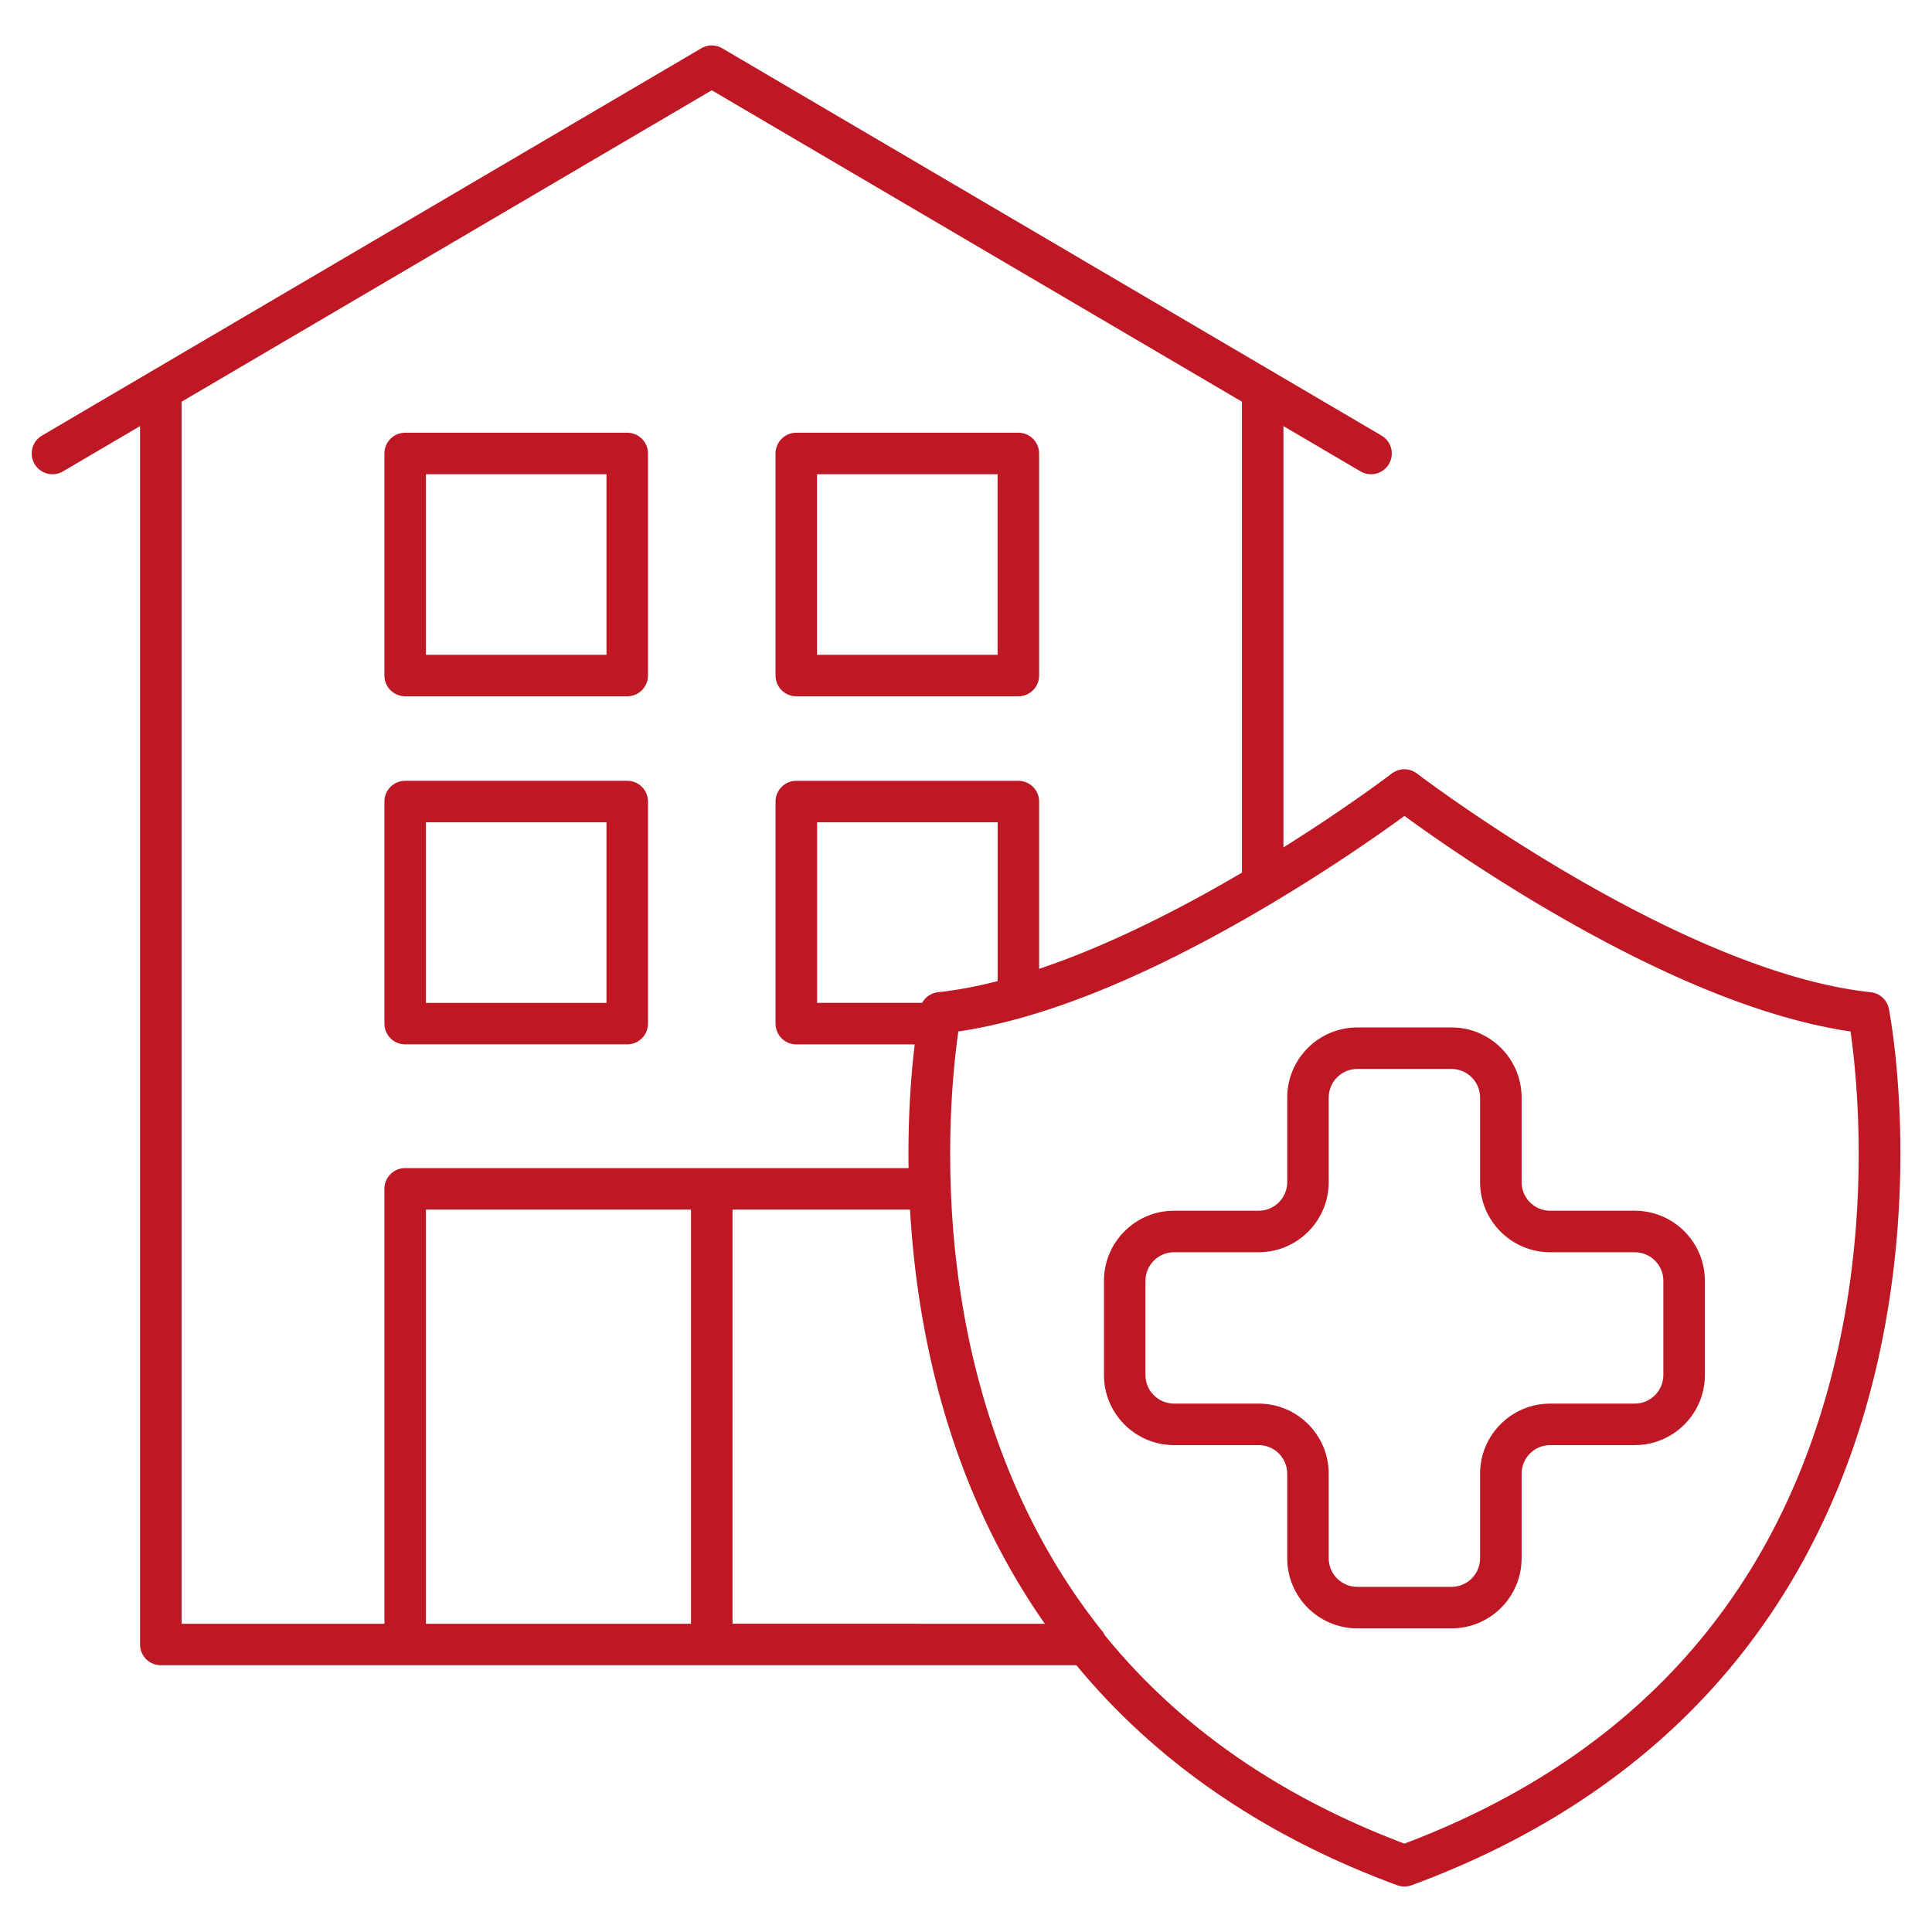 <svg xmlns="http://www.w3.org/2000/svg" data-name="Capa 1" viewBox="0 0 1024 1024"><path d="M1001.15 534.73c-.93-4.73-4.83-8.31-9.63-8.83-102.36-10.94-239.1-114.85-240.47-115.9a11.012 11.012 0 0 0-13.38 0c-.56.43-23.51 17.87-57.42 39.15V225.84l40.85 24c1.75 1.03 3.67 1.52 5.56 1.52 3.77 0 7.45-1.94 9.5-5.43 3.08-5.24 1.33-11.98-3.91-15.06L382.82 25.61c-3.44-2.02-7.7-2.02-11.14 0L22.24 230.87c-5.24 3.08-6.99 9.82-3.91 15.06s9.82 6.99 15.06 3.91l40.85-24v645.77c0 6.08 4.92 11 11 11h485.29c42.49 51.49 99.66 90.7 170.04 116.61 1.23.45 2.51.68 3.8.68s2.57-.23 3.8-.68c73.09-26.91 131.93-68.16 174.88-122.6 34.36-43.55 58.59-95.49 72.02-154.38 22.76-99.78 6.77-183.99 6.08-187.52Zm-472.4-14.71c-.2.05-.39.11-.59.15-.05.01-.1.03-.15.04h-.03c-1.53.39-3.06.76-4.59 1.12-.44.1-.89.21-1.33.31-1.15.26-2.29.51-3.43.76l-1.55.33c-1.29.27-2.57.52-3.85.76-.27.05-.55.11-.83.16-.22.04-.43.07-.64.11-1.15.21-2.3.41-3.44.6-.16.03-.31.05-.47.08-.51.08-1.02.16-1.54.24-1 .16-2 .3-3 .44-.06 0-.12.02-.18.03-.48.07-.96.14-1.44.2-1.5.2-3 .38-4.48.54-.41.04-.8.12-1.19.2-.1.02-.19.04-.28.07-.38.09-.75.2-1.11.33h-.02c-.02 0-.04.02-.06.03-.34.13-.66.27-.98.43-.01 0-.02.01-.04.02-.09.04-.17.08-.25.13-.34.18-.67.37-.99.59l-.1.07c-.29.2-.57.41-.84.64-.07.06-.14.12-.22.18-.29.25-.56.52-.82.8-.04.04-.07.08-.1.12 0 0-.01.02-.02.02-.22.25-.43.51-.63.77l-.16.22c-.22.31-.43.64-.61.98 0 .02-.02.03-.03.04h-55.69v-95.7h95.7v84.18ZM96.21 212.94 377.25 47.85l281.04 165.08c0 .18-.03.36-.03.54v249.05c-21.25 12.5-45.22 25.36-69.89 36.27-.23.1-.45.2-.68.3-1.21.53-2.42 1.05-3.62 1.58-.69.3-1.38.59-2.07.89-.82.35-1.63.69-2.45 1.03-1.06.45-2.13.89-3.19 1.33-.51.21-1.01.41-1.52.62-1.36.55-2.71 1.1-4.07 1.63-.27.11-.54.21-.81.32-1.57.62-3.15 1.23-4.72 1.83-.1.04-.2.08-.3.11-4.72 1.79-9.45 3.47-14.18 5.06v-88.64c0-6.08-4.92-11-11-11h-117.7c-6.08 0-11 4.92-11 11v117.7c0 6.08 4.92 11 11 11h62.75c-1.77 14.87-3.66 37.69-3.25 65.56H214.75c-6.08 0-11 4.92-11 11v230.51H96.24V213.48c0-.18-.02-.36-.03-.54Zm129.54 428.17h140.5v219.51h-140.5V641.11Zm162.5 219.5V641.1h94.09c1.41 24.69 4.74 52.26 11.33 81.15 8.16 35.8 20.33 69.03 36.33 99.37 0 .02.02.03.03.05 7.16 13.57 15.08 26.56 23.76 38.94H388.26ZM973.46 718.1c-28.83 125.39-105.9 212.53-229.09 259.06-66.46-25.1-119.48-62.03-158.76-110.4-.35-.71-.75-1.39-1.26-2.03-39.38-49.23-59.94-104.47-70.42-153.11-.22-1.05-.45-2.1-.66-3.14-.13-.61-.25-1.22-.37-1.82-3.33-16.45-5.54-32.16-6.97-46.65-5.15-53.25-.43-96.35 2.01-113.3 44.23-6.51 97.67-27.91 159-63.7 36.43-21.26 65.02-41.48 77.44-50.56 12.42 9.09 41.01 29.31 77.44 50.56 61.33 35.79 114.77 57.19 159 63.7 3.28 22.81 10.69 92.9-7.35 171.39Z" fill="#bd1823"></path><path d="M214.75 553.54h117.7c6.08 0 11-4.92 11-11v-117.7c0-6.08-4.92-11-11-11h-117.7c-6.08 0-11 4.92-11 11v117.7c0 6.08 4.92 11 11 11Zm11-117.69h95.7v95.7h-95.7v-95.7Zm-11-66.8h117.7c6.08 0 11-4.92 11-11v-117.7c0-6.08-4.92-11-11-11h-117.7c-6.08 0-11 4.92-11 11v117.7c0 6.08 4.92 11 11 11Zm11-117.69h95.7v95.7h-95.7v-95.7Zm196.3 117.69h117.7c6.08 0 11-4.92 11-11v-117.7c0-6.08-4.92-11-11-11h-117.7c-6.08 0-11 4.92-11 11v117.7c0 6.08 4.92 11 11 11Zm11-117.69h95.7v95.7h-95.7v-95.7Zm433.43 390.35h-44.86c-8.35 0-15.14-6.79-15.14-15.14v-44.86c0-20.48-16.66-37.14-37.14-37.14h-49.95c-20.48 0-37.14 16.66-37.14 37.14v44.86c0 8.35-6.79 15.14-15.14 15.14h-44.85c-20.48 0-37.14 16.66-37.14 37.14v49.95c0 20.48 16.66 37.14 37.14 37.14h44.85c8.35 0 15.14 6.79 15.14 15.14v44.85c0 20.48 16.66 37.14 37.14 37.14h49.95c20.48 0 37.14-16.66 37.14-37.14v-44.85c0-8.35 6.79-15.14 15.14-15.14h44.86c20.48 0 37.14-16.66 37.14-37.14v-49.95c0-20.48-16.66-37.14-37.14-37.14Zm15.13 87.09c0 8.35-6.79 15.14-15.14 15.14h-44.86c-20.48 0-37.14 16.66-37.14 37.14v44.85c0 8.35-6.79 15.14-15.14 15.14h-49.95c-8.35 0-15.14-6.79-15.14-15.14v-44.85c0-20.48-16.66-37.14-37.14-37.14h-44.85c-8.35 0-15.14-6.79-15.14-15.14v-49.95c0-8.35 6.79-15.14 15.14-15.14h44.85c20.48 0 37.14-16.66 37.14-37.14v-44.86c0-8.35 6.79-15.14 15.14-15.14h49.95c8.35 0 15.14 6.79 15.14 15.14v44.86c0 20.48 16.66 37.14 37.14 37.14h44.86c8.35 0 15.14 6.79 15.14 15.14v49.95Z" fill="#bd1823"></path></svg>